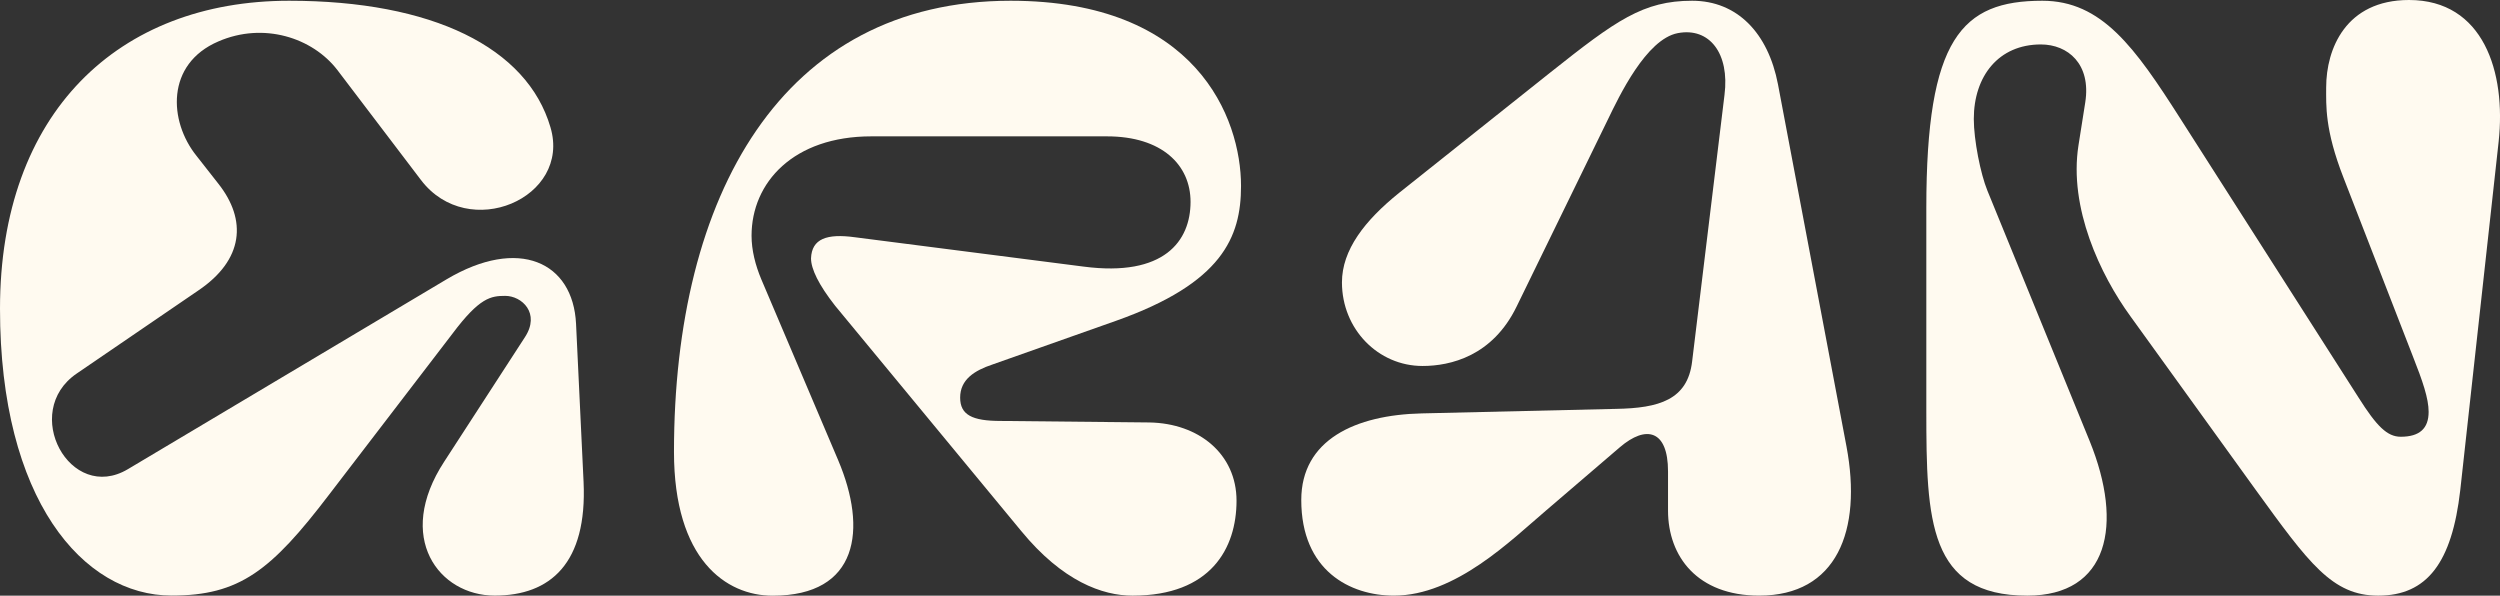 <?xml version="1.0" encoding="utf-8"?>
<!-- Generator: Adobe Illustrator 27.5.0, SVG Export Plug-In . SVG Version: 6.00 Build 0)  -->
<svg version="1.1" id="Livello_1" xmlns="http://www.w3.org/2000/svg" xmlns:xlink="http://www.w3.org/1999/xlink" x="0px" y="0px"
	 viewBox="0 0 1000 238.26" style="enable-background:new 0 0 1000 238.26;" xml:space="preserve">
<rect x="0" y="0" width="1000" height="238.26" fill="#333333" stroke="none"/>
<style type="text/css">
	.st0{fill:#FF5E29;}
	.st1{fill:#FFFAF0;}
	.st2{fill:#252422;}
	.st3{fill:#FFFFFF;}
	.st4{fill:none;stroke:#FFFFFF;stroke-width:0.25;stroke-miterlimit:10;}
</style>
<g>
	<path class="st1" d="M87.35,73.49c11.44,14.46,10.24,30.42-8.13,42.77l-48.5,33.13c-22.59,15.36-2.71,52.11,20.48,38.25
		l127.41-75.9c28.92-17.17,50.61-6.93,51.81,17.77l3.01,63.25c1.51,32.53-13.25,45.48-35.54,45.48c-22.29,0-40.06-23.19-20.18-53.62
		l32.23-49.7c6.33-9.64-1.21-16.57-7.83-16.57c-5.72,0-10.24,0.6-21.08,15.06l-49.4,64.46c-23.19,30.42-35.84,40.36-62.95,40.36
		C33.13,238.26,0,199.7,0,123.5C0,45.18,47.29,0.3,115.66,0.3c57.23,0,95.18,18.68,104.52,50.6c8.43,28.31-32.83,46.09-51.81,21.08
		l-33.43-43.98C125,15.06,105.42,8.73,87.35,16.57c-21.08,9.04-19.88,31.93-8.74,45.78L87.35,73.49z"/>
	<path class="st1" d="M453.03,238.26c-12.05,0-28.01-5.72-44.58-25.9l-74.4-90.06c-6.62-8.43-9.64-14.76-9.64-18.98
		c0.3-7.83,6.33-9.94,17.47-8.43l91.57,11.75c32.23,4.22,42.77-10.24,42.77-25.9c0-14.76-11.45-26.2-33.43-26.2h-94.28
		c-31.03,0-47.89,18.37-47.89,39.76c0,5.72,1.51,11.75,3.92,17.47l30.72,72.29c11.75,27.71,8.13,54.22-26.21,54.22
		c-18.67,0-39.46-14.46-39.46-57.53C269.6,78.31,312.67,0.3,404.24,0.3c74.4,0,92.17,46.99,92.17,74.1c0,20.48-7.53,38.86-50,53.92
		l-49.4,17.47c-7.23,2.41-12.95,6.03-12.95,13.25c0,6.93,4.82,9.34,16.27,9.34l59.34,0.6c19.88,0.3,34.94,12.65,34.94,31.32
		C494.6,219.28,484.36,238.26,453.03,238.26z"/>
	<path class="st1" d="M676.85,144.58L689.8,37.95c2.11-16.57-6.02-27.11-18.68-24.7c-12.65,2.41-23.49,25.3-28.01,34.64l-36.45,74.7
		c-9.64,19.88-26.51,23.8-37.65,23.8c-17.77,0-32.23-14.76-32.23-33.43c0-12.95,9.04-24.7,22.89-35.84l60.54-48.19
		C646.42,8.13,657.27,0.3,676.85,0.3c18.07,0,30.42,12.95,34.34,33.43l27.41,144.88c6.33,33.73-3.92,59.64-34.94,59.64
		c-24.7,0-36.45-15.66-36.45-34.04v-15.66c0-16.57-8.74-18.67-19.28-9.64l-29.52,25.3c-13.85,11.75-36.14,34.04-60.85,34.04
		c-17.47,0-37.05-9.94-37.05-38.25c0-24.1,21.69-34.04,48.19-34.64l77.71-1.81C663.59,163.26,675.04,159.94,676.85,144.58z"/>
	<path class="st1" d="M770.53,164.46V83.13c0-67.77,14.16-82.83,46.39-82.83c23.8,0,37.05,18.68,55.12,46.99l71.39,111.75
		c7.23,11.45,11.44,15.66,16.87,15.66c7.53,0,11.15-3.31,11.15-9.94c0-5.42-2.41-12.35-6.33-22.29L937.4,71.08
		c-7.53-19.28-6.93-28.92-6.93-36.14C930.47,19.58,938.3,0,963.61,0c29.82,0,38.86,28.92,35.85,56.63l-15.36,139.46
		c-3.31,28.92-13.25,42.17-32.83,42.17c-18.37,0-27.71-12.95-49.1-42.47l-50-69.28c-12.05-16.57-24.7-43.37-20.78-68.37l2.71-17.17
		c2.41-15.36-6.93-23.19-17.77-23.19c-16.87,0-26.81,12.65-26.81,29.82c0,8.43,2.71,21.99,5.42,28.61l40.96,100.3
		c13.56,33.43,7.53,61.75-25,61.75C771.43,238.26,770.53,208.14,770.53,164.46z"/>
</g>
</svg>
